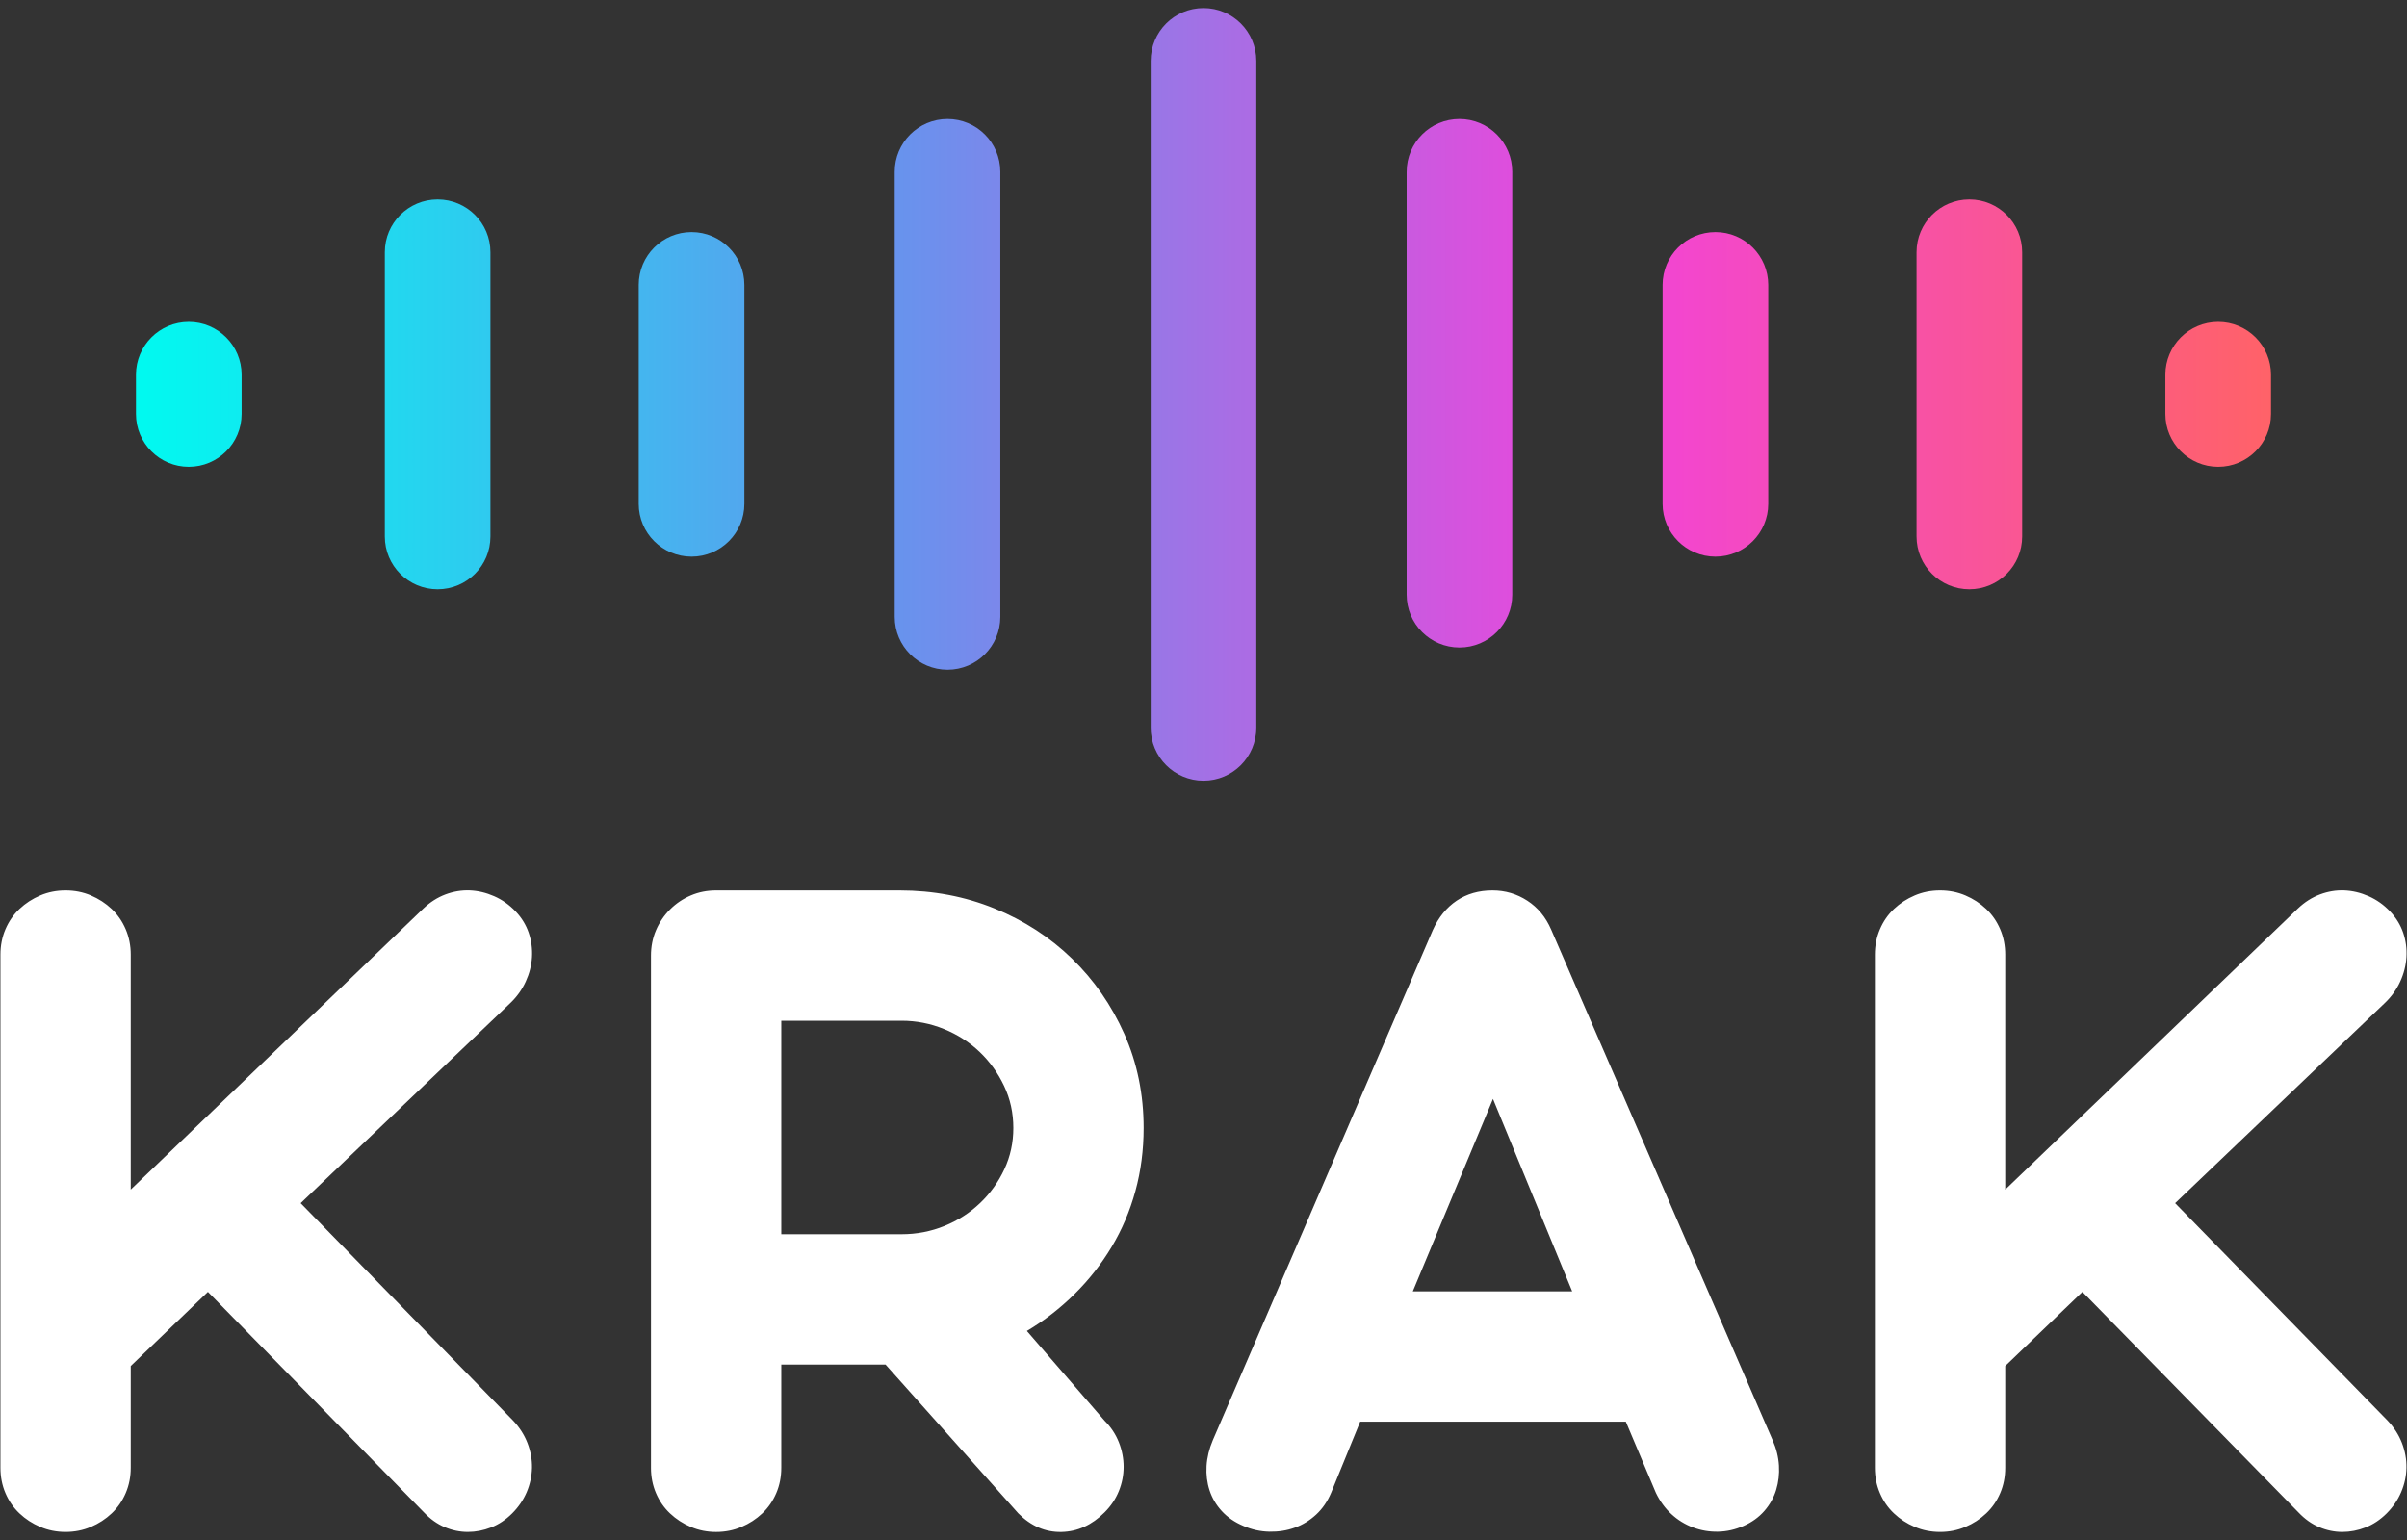 <?xml version="1.0" encoding="utf-8"?>
<svg xmlns="http://www.w3.org/2000/svg" width="100" height="64" viewBox="0 0 100 64" fill="none">
  <rect x="0" y="0" width="100" height="64" fill="#333333" stroke="none"/>
  <g clip-path="url(#clip0_54_1706)">
    <path d="M39.365 27.832C38.154 27.832 37.171 26.849 37.171 25.637V7.14C37.171 5.928 38.154 4.946 39.365 4.946C40.577 4.946 41.559 5.928 41.559 7.14V25.637C41.559 26.849 40.577 27.832 39.365 27.832ZM30.925 20.939V11.839C30.925 10.627 29.942 9.645 28.73 9.645C27.519 9.645 26.536 10.627 26.536 11.839V20.939C26.536 22.151 27.519 23.133 28.73 23.133C29.942 23.133 30.925 22.151 30.925 20.939ZM10.038 17.205V15.572C10.038 14.36 9.055 13.378 7.843 13.378C6.632 13.378 5.649 14.36 5.649 15.572V17.205C5.649 18.417 6.632 19.399 7.843 19.399C9.055 19.399 10.038 18.417 10.038 17.205ZM20.375 22.296V10.482C20.375 9.27 19.393 8.288 18.181 8.288C16.969 8.288 15.987 9.27 15.987 10.482V22.296C15.987 23.508 16.969 24.49 18.181 24.49C19.393 24.49 20.375 23.508 20.375 22.296ZM62.828 24.715V7.14C62.828 5.928 61.846 4.946 60.634 4.946C59.423 4.946 58.44 5.928 58.44 7.14V24.715C58.44 25.927 59.423 26.909 60.634 26.909C61.846 26.91 62.828 25.927 62.828 24.715ZM73.463 20.939V11.839C73.463 10.627 72.48 9.645 71.269 9.645C70.057 9.645 69.074 10.627 69.074 11.839V20.939C69.074 22.151 70.057 23.133 71.269 23.133C72.481 23.133 73.463 22.151 73.463 20.939ZM94.35 17.205V15.572C94.35 14.36 93.367 13.378 92.156 13.378C90.944 13.378 89.961 14.36 89.961 15.572V17.205C89.961 18.417 90.944 19.399 92.156 19.399C93.367 19.399 94.35 18.417 94.35 17.205ZM84.012 22.296V10.482C84.012 9.27 83.03 8.288 81.818 8.288C80.606 8.288 79.624 9.27 79.624 10.482V22.296C79.624 23.508 80.606 24.49 81.818 24.49C83.03 24.49 84.012 23.508 84.012 22.296ZM52.194 30.248V2.529C52.194 1.317 51.211 0.335 50 0.335C48.788 0.335 47.806 1.317 47.806 2.529V30.248C47.806 31.46 48.788 32.443 50 32.443C51.211 32.443 52.194 31.46 52.194 30.248Z" fill="url(#paint0_linear_54_1706)"/>
    <path d="M5.431 49.439L17.592 37.754C17.87 37.491 18.175 37.296 18.508 37.171C18.842 37.046 19.178 36.991 19.518 37.004C19.858 37.018 20.195 37.098 20.528 37.244C20.862 37.39 21.16 37.602 21.424 37.879C21.674 38.143 21.854 38.438 21.965 38.764C22.076 39.091 22.121 39.428 22.101 39.775C22.08 40.122 21.993 40.462 21.84 40.795C21.687 41.129 21.472 41.428 21.195 41.691L12.491 50.002L21.32 59.041C21.583 59.319 21.781 59.628 21.913 59.968C22.045 60.309 22.107 60.652 22.101 60.999C22.093 61.346 22.02 61.684 21.882 62.01C21.743 62.336 21.541 62.631 21.278 62.895C21.014 63.158 20.723 63.353 20.403 63.478C20.084 63.603 19.761 63.665 19.435 63.665C19.109 63.665 18.789 63.599 18.477 63.467C18.165 63.336 17.877 63.131 17.613 62.853L8.638 53.688L5.432 56.77V60.999C5.432 61.374 5.362 61.725 5.223 62.051C5.084 62.377 4.89 62.658 4.64 62.894C4.39 63.131 4.102 63.318 3.776 63.456C3.45 63.596 3.099 63.665 2.724 63.665C2.35 63.665 1.999 63.596 1.673 63.456C1.347 63.318 1.058 63.131 0.809 62.894C0.559 62.658 0.365 62.377 0.226 62.051C0.087 61.725 0.018 61.374 0.018 60.999V39.67C0.018 39.296 0.087 38.945 0.226 38.619C0.365 38.293 0.559 38.012 0.809 37.775C1.059 37.539 1.347 37.352 1.673 37.213C1.999 37.074 2.35 37.005 2.724 37.005C3.099 37.005 3.45 37.074 3.776 37.213C4.102 37.352 4.39 37.539 4.64 37.775C4.89 38.012 5.084 38.293 5.223 38.619C5.362 38.945 5.432 39.296 5.432 39.67V49.439H5.431ZM27.045 39.712C27.045 39.337 27.114 38.987 27.253 38.661C27.392 38.335 27.587 38.046 27.836 37.796C28.086 37.546 28.374 37.352 28.701 37.213C29.026 37.074 29.377 37.005 29.752 37.005H37.373C38.775 37.005 40.09 37.255 41.319 37.755C42.548 38.255 43.62 38.949 44.536 39.838C45.452 40.727 46.177 41.771 46.712 42.972C47.246 44.174 47.513 45.475 47.513 46.877C47.513 47.794 47.399 48.669 47.17 49.502C46.941 50.335 46.611 51.109 46.181 51.824C45.751 52.54 45.237 53.192 44.64 53.782C44.043 54.373 43.383 54.883 42.662 55.313L45.889 59.042C46.153 59.305 46.351 59.604 46.483 59.937C46.615 60.271 46.681 60.611 46.681 60.958C46.681 61.305 46.615 61.642 46.483 61.968C46.351 62.295 46.153 62.59 45.889 62.853C45.362 63.381 44.765 63.652 44.098 63.666C43.432 63.679 42.835 63.423 42.308 62.895L36.79 56.709H32.459V61C32.459 61.375 32.39 61.726 32.251 62.052C32.112 62.378 31.918 62.659 31.668 62.895C31.418 63.132 31.13 63.319 30.803 63.457C30.477 63.597 30.127 63.666 29.752 63.666C29.377 63.666 29.026 63.597 28.701 63.457C28.374 63.319 28.086 63.132 27.836 62.895C27.586 62.659 27.392 62.378 27.253 62.052C27.114 61.726 27.045 61.375 27.045 61V39.712ZM32.459 42.42V51.293H37.457C38.081 51.293 38.675 51.178 39.237 50.949C39.799 50.72 40.292 50.404 40.715 50.001C41.139 49.599 41.475 49.13 41.725 48.595C41.975 48.061 42.1 47.488 42.1 46.877C42.1 46.252 41.972 45.669 41.715 45.128C41.458 44.586 41.118 44.114 40.695 43.712C40.271 43.309 39.778 42.993 39.216 42.764C38.654 42.535 38.067 42.42 37.457 42.42H32.459ZM67.546 59.083H56.509L55.301 62.041C55.148 62.402 54.94 62.704 54.677 62.947C54.413 63.19 54.118 63.371 53.792 63.488C53.465 63.607 53.115 63.662 52.74 63.655C52.365 63.648 52.004 63.568 51.657 63.415C51.296 63.263 50.998 63.058 50.762 62.801C50.526 62.544 50.356 62.256 50.252 61.937C50.148 61.617 50.106 61.281 50.127 60.926C50.148 60.572 50.234 60.215 50.387 59.854L59.528 38.65C59.764 38.123 60.094 37.717 60.518 37.431C60.941 37.147 61.437 37.005 62.006 37.005C62.534 37.005 63.016 37.147 63.453 37.431C63.891 37.716 64.221 38.116 64.443 38.629L73.646 59.854C73.799 60.201 73.886 60.552 73.907 60.905C73.928 61.26 73.889 61.596 73.792 61.916C73.695 62.235 73.532 62.527 73.303 62.791C73.074 63.054 72.785 63.263 72.439 63.415C72.092 63.568 71.738 63.648 71.377 63.655C71.016 63.662 70.669 63.603 70.336 63.478C70.003 63.353 69.704 63.169 69.441 62.926C69.177 62.683 68.962 62.388 68.795 62.041L67.546 59.083ZM58.696 53.667H65.317L62.027 45.669L58.696 53.667ZM83.308 49.439L95.469 37.754C95.746 37.491 96.052 37.296 96.385 37.171C96.718 37.046 97.055 36.991 97.395 37.004C97.735 37.018 98.072 37.098 98.405 37.244C98.738 37.39 99.037 37.602 99.3 37.879C99.55 38.143 99.731 38.438 99.842 38.764C99.953 39.091 99.998 39.428 99.977 39.775C99.956 40.122 99.87 40.462 99.717 40.795C99.564 41.129 99.349 41.428 99.071 41.691L90.367 50.002L99.196 59.041C99.46 59.319 99.658 59.628 99.79 59.968C99.921 60.309 99.984 60.652 99.977 60.999C99.97 61.346 99.897 61.684 99.758 62.01C99.62 62.336 99.418 62.631 99.155 62.895C98.891 63.158 98.599 63.353 98.28 63.478C97.96 63.603 97.638 63.665 97.312 63.665C96.986 63.665 96.666 63.599 96.354 63.467C96.041 63.336 95.753 63.131 95.49 62.853L86.515 53.688L83.308 56.77V60.999C83.308 61.374 83.239 61.725 83.1 62.051C82.961 62.377 82.767 62.658 82.517 62.894C82.267 63.131 81.979 63.318 81.653 63.456C81.326 63.596 80.976 63.665 80.601 63.665C80.226 63.665 79.876 63.596 79.55 63.456C79.223 63.318 78.935 63.131 78.686 62.894C78.436 62.658 78.241 62.377 78.103 62.051C77.963 61.725 77.894 61.374 77.894 60.999V39.67C77.894 39.296 77.963 38.945 78.103 38.619C78.241 38.293 78.436 38.012 78.686 37.775C78.936 37.539 79.223 37.352 79.55 37.213C79.876 37.074 80.226 37.005 80.601 37.005C80.976 37.005 81.326 37.074 81.653 37.213C81.978 37.352 82.267 37.539 82.517 37.775C82.767 38.012 82.961 38.293 83.1 38.619C83.239 38.945 83.308 39.296 83.308 39.67V49.439H83.308Z" fill="white"/>
  </g>
  <defs>
    <linearGradient id="paint0_linear_54_1706" x1="5.65" y1="16.389" x2="94.35" y2="16.389" gradientUnits="userSpaceOnUse">
      <stop stop-color="#00FAF0"/>
      <stop offset="0.349" stop-color="#6495EE"/>
      <stop offset="0.69" stop-color="#F143DA"/>
      <stop offset="1" stop-color="#FF6268"/>
    </linearGradient>
    <clipPath id="clip0_54_1706">
      <rect width="100" height="64" fill="white"/>
    </clipPath>
  </defs>
</svg>